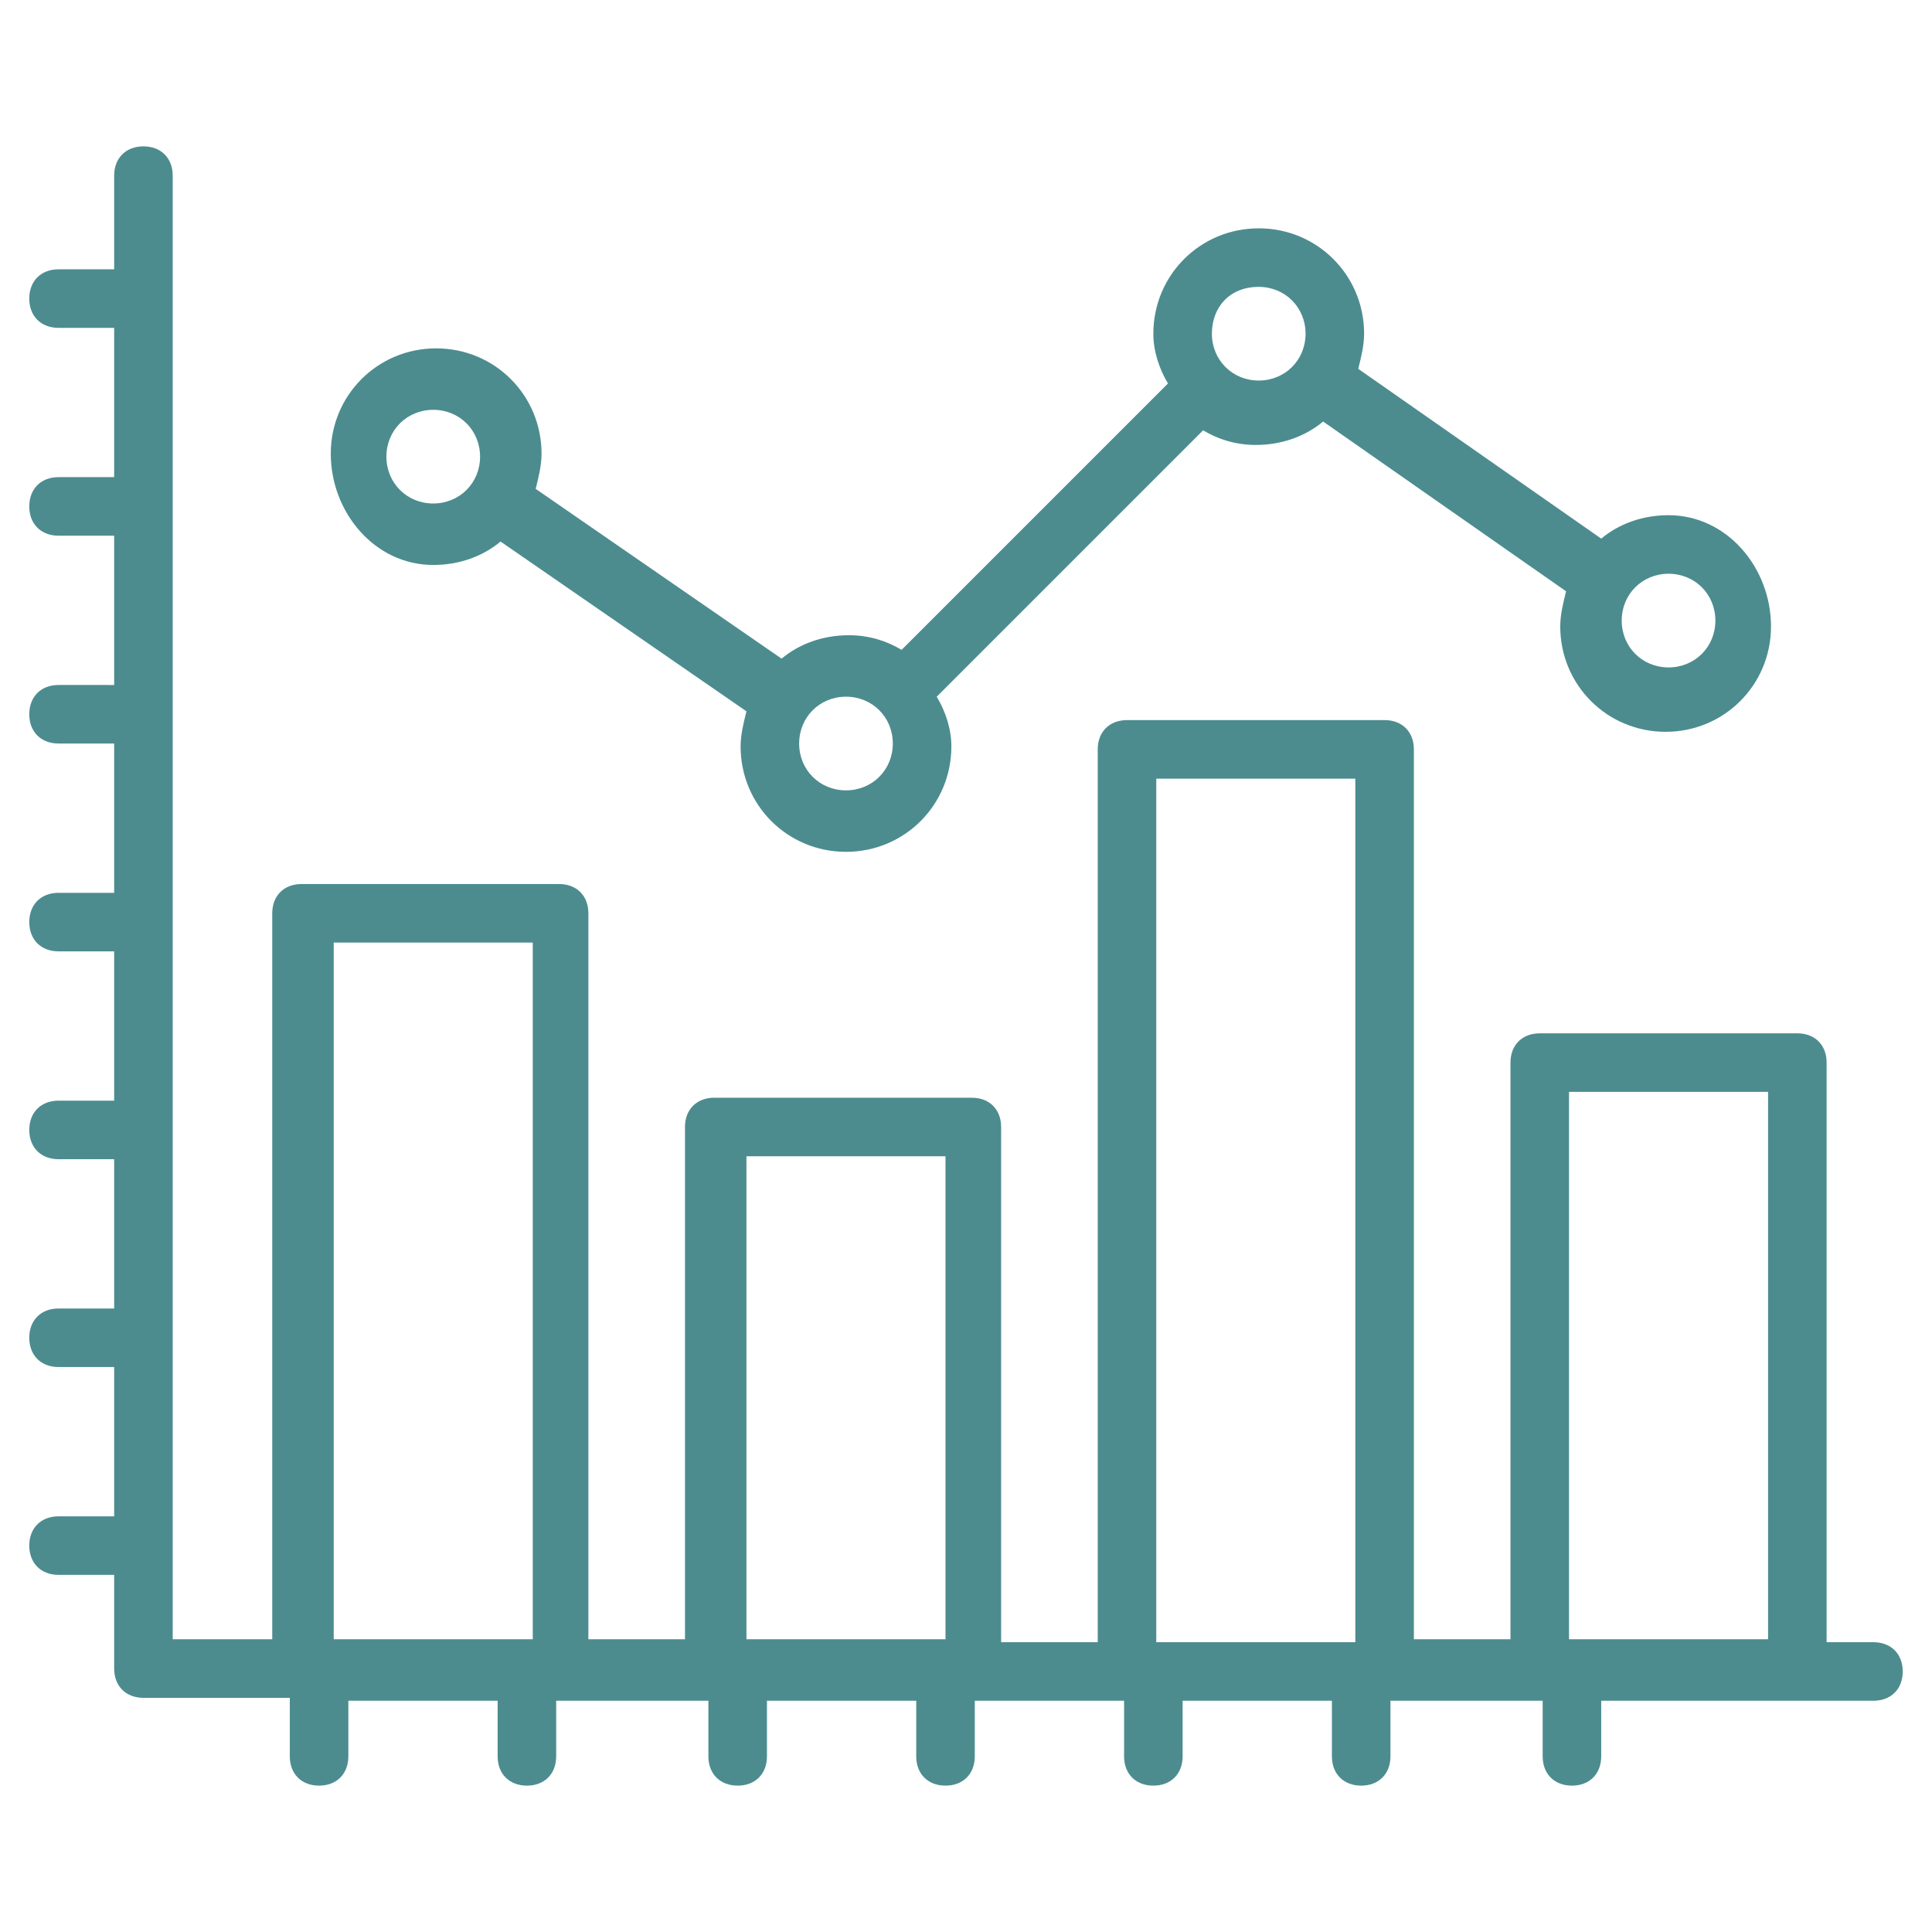 <?xml version="1.0" encoding="UTF-8"?> <svg xmlns="http://www.w3.org/2000/svg" xmlns:svgjs="http://svgjs.com/svgjs" xmlns:xlink="http://www.w3.org/1999/xlink" width="288" height="288"><svg xmlns="http://www.w3.org/2000/svg" width="288" height="288" viewBox="0 0 66 66"><path fill="#4c8c8f" d="M64,56.1h-1.6V36.3c0-0.6-0.4-1-1-1h-8.8c-0.6,0-1,0.4-1,1v19.7h-3.3V25.6c0-0.6-0.4-1-1-1h-8.8c-0.6,0-1,0.4-1,1v30.5 h-3.3V38.5c0-0.6-0.4-1-1-1h-8.8c-0.6,0-1,0.4-1,1v17.5h-3.3V31.2c0-0.6-0.4-1-1-1h-8.8c-0.6,0-1,0.4-1,1v24.8H5.9V6 c0-0.6-0.4-1-1-1s-1,0.4-1,1v3.2H2c-0.6,0-1,0.4-1,1s0.4,1,1,1h1.9v5.1H2c-0.6,0-1,0.4-1,1s0.4,1,1,1h1.9v5.1H2c-0.6,0-1,0.4-1,1 s0.4,1,1,1h1.9v5.1H2c-0.6,0-1,0.4-1,1s0.4,1,1,1h1.9v5.1H2c-0.6,0-1,0.4-1,1s0.4,1,1,1h1.9v5.1H2c-0.6,0-1,0.4-1,1s0.4,1,1,1h1.9 v5.1H2c-0.6,0-1,0.4-1,1s0.4,1,1,1h1.9v3.2c0,0.6,0.4,1,1,1h5V60c0,0.6,0.4,1,1,1s1-0.4,1-1v-1.9h5.1V60c0,0.6,0.4,1,1,1s1-0.4,1-1 v-1.9h0.2h5V60c0,0.6,0.4,1,1,1s1-0.4,1-1v-1.9h5.1V60c0,0.6,0.4,1,1,1s1-0.4,1-1v-1.9h5.1V60c0,0.6,0.4,1,1,1s1-0.4,1-1v-1.9h5.1 V60c0,0.6,0.4,1,1,1s1-0.4,1-1v-1.9h5.1h0.1V60c0,0.6,0.4,1,1,1s1-0.4,1-1v-1.9h6.7H64c0.6,0,1-0.4,1-1S64.6,56.1,64,56.1z M39.5,26.6h6.8v29.5h-6.8V26.6z M25.5,39.5h6.8v16.5h-6.8V39.5z M11.4,32.2h6.8v23.8h-6.8V32.2z M53.6,56.1V37.3h6.8v18.7H53.6z" class="color000 svgShape"></path><path fill="#4c8c8f" d="M14.8,19.3c0.9,0,1.7-0.3,2.3-0.8l8.4,5.8c-0.1,0.4-0.2,0.8-0.2,1.2c0,2,1.6,3.6,3.6,3.6s3.6-1.6,3.6-3.6 c0-0.6-0.2-1.2-0.5-1.7l9.1-9.1c0.5,0.3,1.1,0.5,1.8,0.5c0.9,0,1.7-0.3,2.3-0.8l8.3,5.8c-0.1,0.4-0.2,0.8-0.2,1.2 c0,2,1.6,3.6,3.6,3.6s3.6-1.6,3.6-3.6S59,17.6,57,17.6c-0.9,0-1.7,0.3-2.3,0.8l-8.3-5.8c0.1-0.4,0.2-0.8,0.2-1.2 c0-2-1.6-3.6-3.6-3.6s-3.6,1.6-3.6,3.6c0,0.6,0.2,1.2,0.5,1.7l-9.1,9.1c-0.5-0.3-1.1-0.5-1.8-0.5c-0.9,0-1.7,0.3-2.3,0.8l-8.4-5.8 c0.1-0.4,0.2-0.8,0.2-1.2c0-2-1.6-3.6-3.6-3.6s-3.6,1.6-3.6,3.6S12.8,19.3,14.8,19.3z M57,19.6c0.9,0,1.6,0.7,1.6,1.6 s-0.7,1.6-1.6,1.6c-0.9,0-1.6-0.7-1.6-1.6S56.1,19.6,57,19.6z M43,9.8c0.9,0,1.6,0.7,1.6,1.6s-0.7,1.6-1.6,1.6 c-0.9,0-1.6-0.7-1.6-1.6S42,9.8,43,9.8z M28.9,23.8c0.9,0,1.6,0.7,1.6,1.6s-0.7,1.6-1.6,1.6c-0.9,0-1.6-0.7-1.6-1.6 S28,23.8,28.9,23.8z M14.8,14c0.9,0,1.6,0.7,1.6,1.6s-0.7,1.6-1.6,1.6s-1.6-0.7-1.6-1.6S13.9,14,14.8,14z" class="color000 svgShape"></path></svg></svg> 